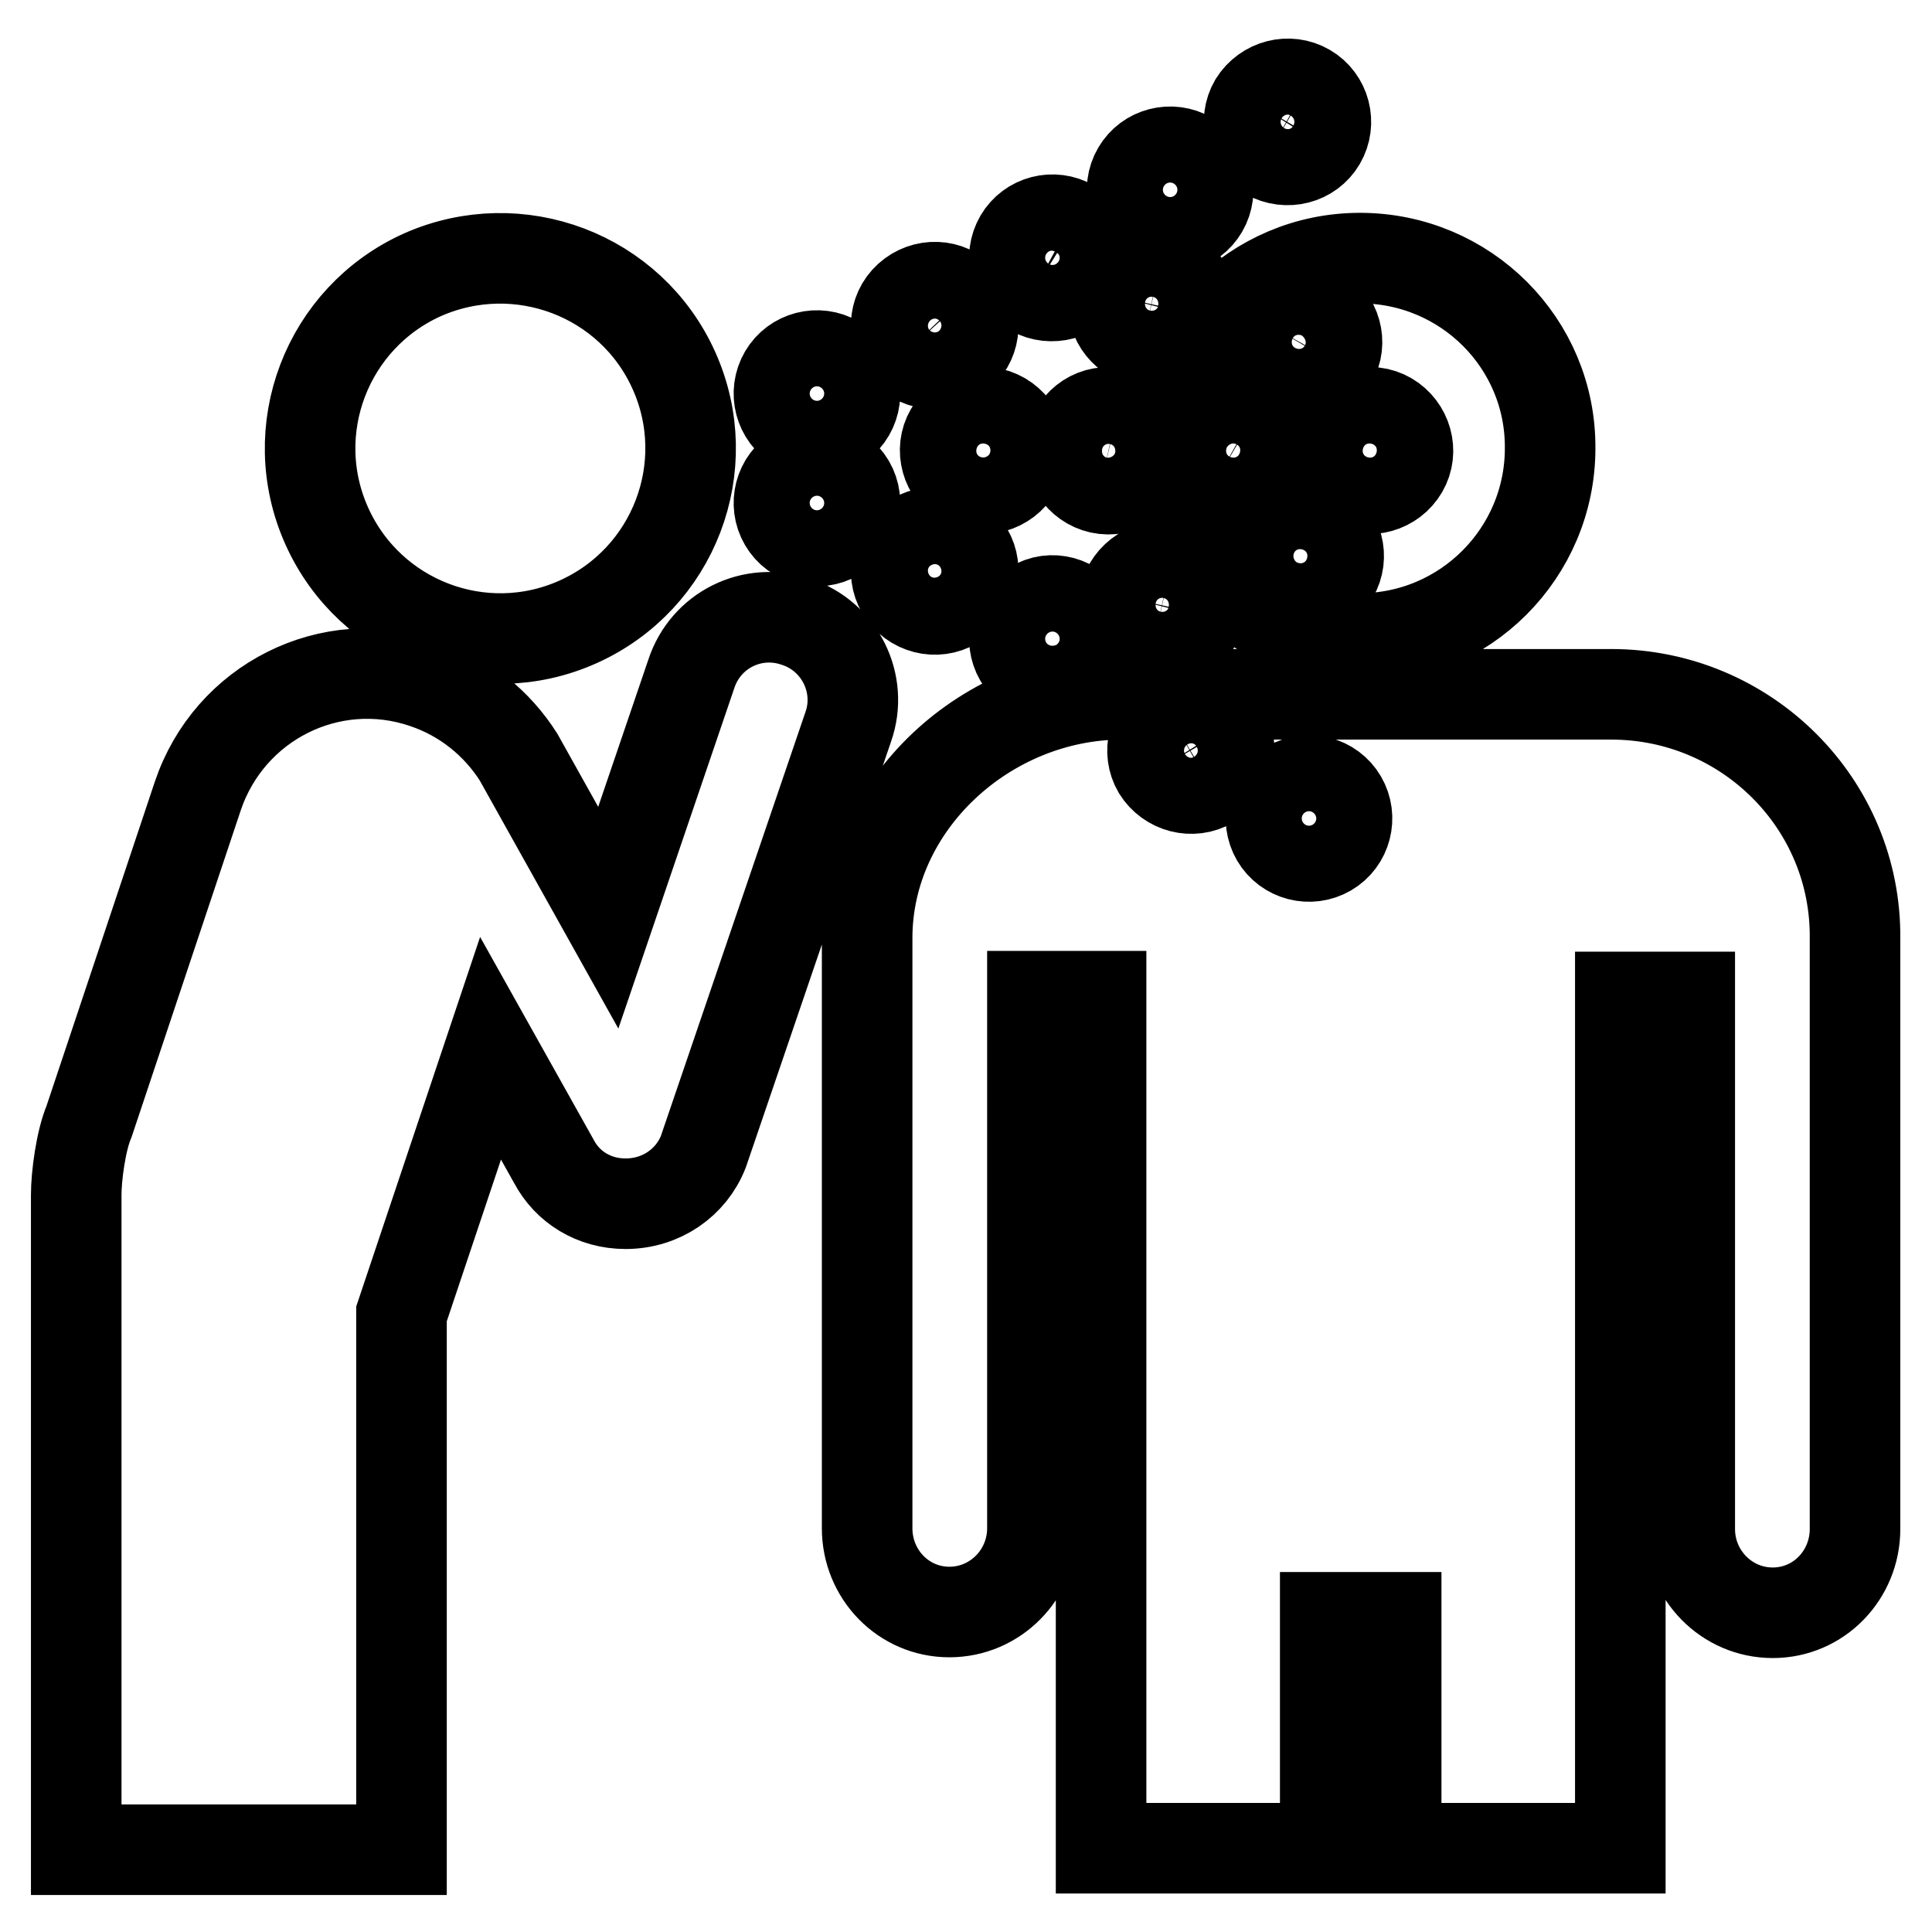 <?xml version="1.0" encoding="utf-8"?>
<!-- Svg Vector Icons : http://www.onlinewebfonts.com/icon -->
<!DOCTYPE svg PUBLIC "-//W3C//DTD SVG 1.1//EN" "http://www.w3.org/Graphics/SVG/1.1/DTD/svg11.dtd">
<svg version="1.1" xmlns="http://www.w3.org/2000/svg" xmlns:xlink="http://www.w3.org/1999/xlink" x="0px" y="0px" viewBox="0 0 256 256" enable-background="new 0 0 256 256" xml:space="preserve">
<g> <path stroke-width="12" fill-opacity="0" stroke="#000000"  d="M76.6,82.4C89.3,76.7,95,61.8,89.3,49.1C83.6,36.4,68.7,30.8,56,36.4C43.3,42.1,37.6,57,43.3,69.7 C49,82.4,63.9,88.1,76.6,82.4z M112.6,54.7c1.4-2.4,0.6-5.5-1.8-6.9c-2.4-1.4-5.5-0.6-6.9,1.8c-1.4,2.4-0.6,5.5,1.8,6.9 C108.1,57.9,111.2,57.1,112.6,54.7L112.6,54.7z M159.4,27.7c1.4-2.4,0.6-5.5-1.8-6.9c-2.4-1.4-5.5-0.6-6.9,1.8 c-1.4,2.4-0.6,5.5,1.8,6.9C154.9,30.9,158,30.1,159.4,27.7L159.4,27.7z M143.8,36.7c1.4-2.4,0.6-5.5-1.8-6.9 c-2.4-1.4-5.5-0.6-6.9,1.8c-1.4,2.4-0.6,5.5,1.8,7C139.3,39.9,142.4,39.1,143.8,36.7L143.8,36.7z M175,18.7 c1.4-2.4,0.6-5.5-1.8-6.9c-2.4-1.4-5.5-0.6-7,1.8c-1.4,2.4-0.6,5.5,1.8,6.9C170.5,21.9,173.6,21.1,175,18.7L175,18.7z M127.3,46.9 c2.1-1.9,2.2-5.1,0.3-7.2c-1.9-2.1-5.1-2.2-7.2-0.3c-2.1,1.9-2.2,5.1-0.3,7.2C122,48.6,125.2,48.8,127.3,46.9z M112.6,64.1 c1.4,2.4,0.6,5.5-1.8,6.9c-2.4,1.4-5.5,0.6-6.9-1.8c-1.4-2.4-0.6-5.5,1.8-6.9C108.1,60.9,111.2,61.7,112.6,64.1L112.6,64.1z  M143.8,82.1c1.4,2.4,0.6,5.5-1.8,6.9c-2.4,1.4-5.5,0.6-6.9-1.8c-1.4-2.4-0.6-5.5,1.8-6.9C139.3,78.8,142.4,79.7,143.8,82.1 L143.8,82.1z M213.5,92c-8.8,0-56.2,0-64.8,0c-17.9,0-33.8,14.5-33.8,32.3c0,9.1,0,72.1,0,78.2c0,6.1,4.8,11.1,10.9,11.1 c6.1,0,11-5,11-11.1c0-7.1,0-70.5,0-70.5h9.1v112.9h29.7v-30.6h9.4v30.6h29.7V132.1h9.2c0,0,0,63.4,0,70.5c0,6.1,4.9,11.1,11,11.1 c6.1,0,10.9-5,10.9-11.1c0-6.1,0-69.1,0-78.2C246,106.5,231.4,92,213.5,92L213.5,92z M160.4,103.8c-2.4,1.4-5.5,0.6-7-1.8 c-1.4-2.4-0.6-5.5,1.8-6.9c2.5-1.4,5.6-0.6,7,1.8C163.6,99.3,162.8,102.4,160.4,103.8L160.4,103.8z M176,112.8 c-2.4,1.4-5.5,0.6-6.9-1.8c-1.4-2.4-0.6-5.5,1.8-6.9c2.4-1.4,5.5-0.6,6.9,1.8C179.2,108.3,178.4,111.4,176,112.8L176,112.8z  M127.3,71.9c2.1,1.9,2.2,5.1,0.3,7.2c-1.9,2.1-5.1,2.2-7.2,0.3c-2.1-1.9-2.2-5.1-0.3-7.2C122,70.1,125.2,70,127.3,71.9z  M132.8,55.3c2.4,1.4,3.3,4.5,1.9,6.9c-1.4,2.4-4.5,3.3-6.9,1.9c-2.4-1.4-3.3-4.5-1.9-6.9C127.3,54.7,130.4,53.9,132.8,55.3 L132.8,55.3z M180.2,34.2c-13.9,0-25.2,11.3-25.2,25.2c0,13.9,11.3,25.2,25.2,25.2c13.9,0,25.2-11.3,25.2-25.2 C205.5,45.5,194.2,34.2,180.2,34.2z M167.7,42.8c1.4-2.4,4.5-3.3,6.9-1.9c2.4,1.4,3.3,4.5,1.9,6.9c-1.4,2.4-4.5,3.3-6.9,1.9 C167.1,48.4,166.3,45.3,167.7,42.8L167.7,42.8z M160.9,64.1c-2.4-1.4-3.3-4.5-1.9-6.9c1.4-2.4,4.5-3.3,6.9-1.9 c2.4,1.4,3.3,4.5,1.9,6.9C166.5,64.6,163.4,65.5,160.9,64.1L160.9,64.1z M176.7,76.2c-1.4,2.4-4.5,3.3-6.9,1.9 c-2.4-1.4-3.3-4.5-1.9-6.9c1.4-2.4,4.5-3.3,6.9-1.9C177.3,70.7,178.1,73.8,176.7,76.2L176.7,76.2z M185.9,62.2 c-1.4,2.4-4.5,3.3-6.9,1.9c-2.4-1.4-3.3-4.5-1.9-6.9c1.4-2.4,4.5-3.3,6.9-1.9C186.4,56.7,187.3,59.8,185.9,62.2L185.9,62.2z  M148,54.8c2.7,0.6,4.5,3.3,3.9,6c-0.6,2.7-3.3,4.5-6.1,3.9c-2.7-0.6-4.5-3.3-3.9-6C142.5,55.9,145.2,54.1,148,54.8z M155.1,75.2 c2.7,0.6,4.5,3.3,3.9,6c-0.6,2.7-3.3,4.5-6.1,3.9c-2.7-0.6-4.5-3.3-3.9-6C149.7,76.3,152.4,74.6,155.1,75.2z M153.7,35.3 c2.7,0.6,4.5,3.3,3.9,6c-0.6,2.7-3.3,4.5-6.1,3.9c-2.7-0.6-4.5-3.3-3.9-6C148.3,36.4,151,34.7,153.7,35.3z M73.4,153.9 c1.8,3.4,5.3,5.6,9.5,5.6c4.7,0,8.7-2.8,10.3-6.9l19.2-56.3c2-5.7-1.1-12-6.9-13.9c-5.8-2-12,1.1-13.9,6.9l-11,32.3l-11.9-21.3 c-2.8-4.4-7.1-8-12.5-9.8c-12.4-4.2-25.8,2.5-30,15l-14.4,43.1c-1.1,2.6-1.7,7.3-1.7,9.7v86.8h43.1v-71l11.8-35.2L73.4,153.9 L73.4,153.9z"/></g>
</svg>